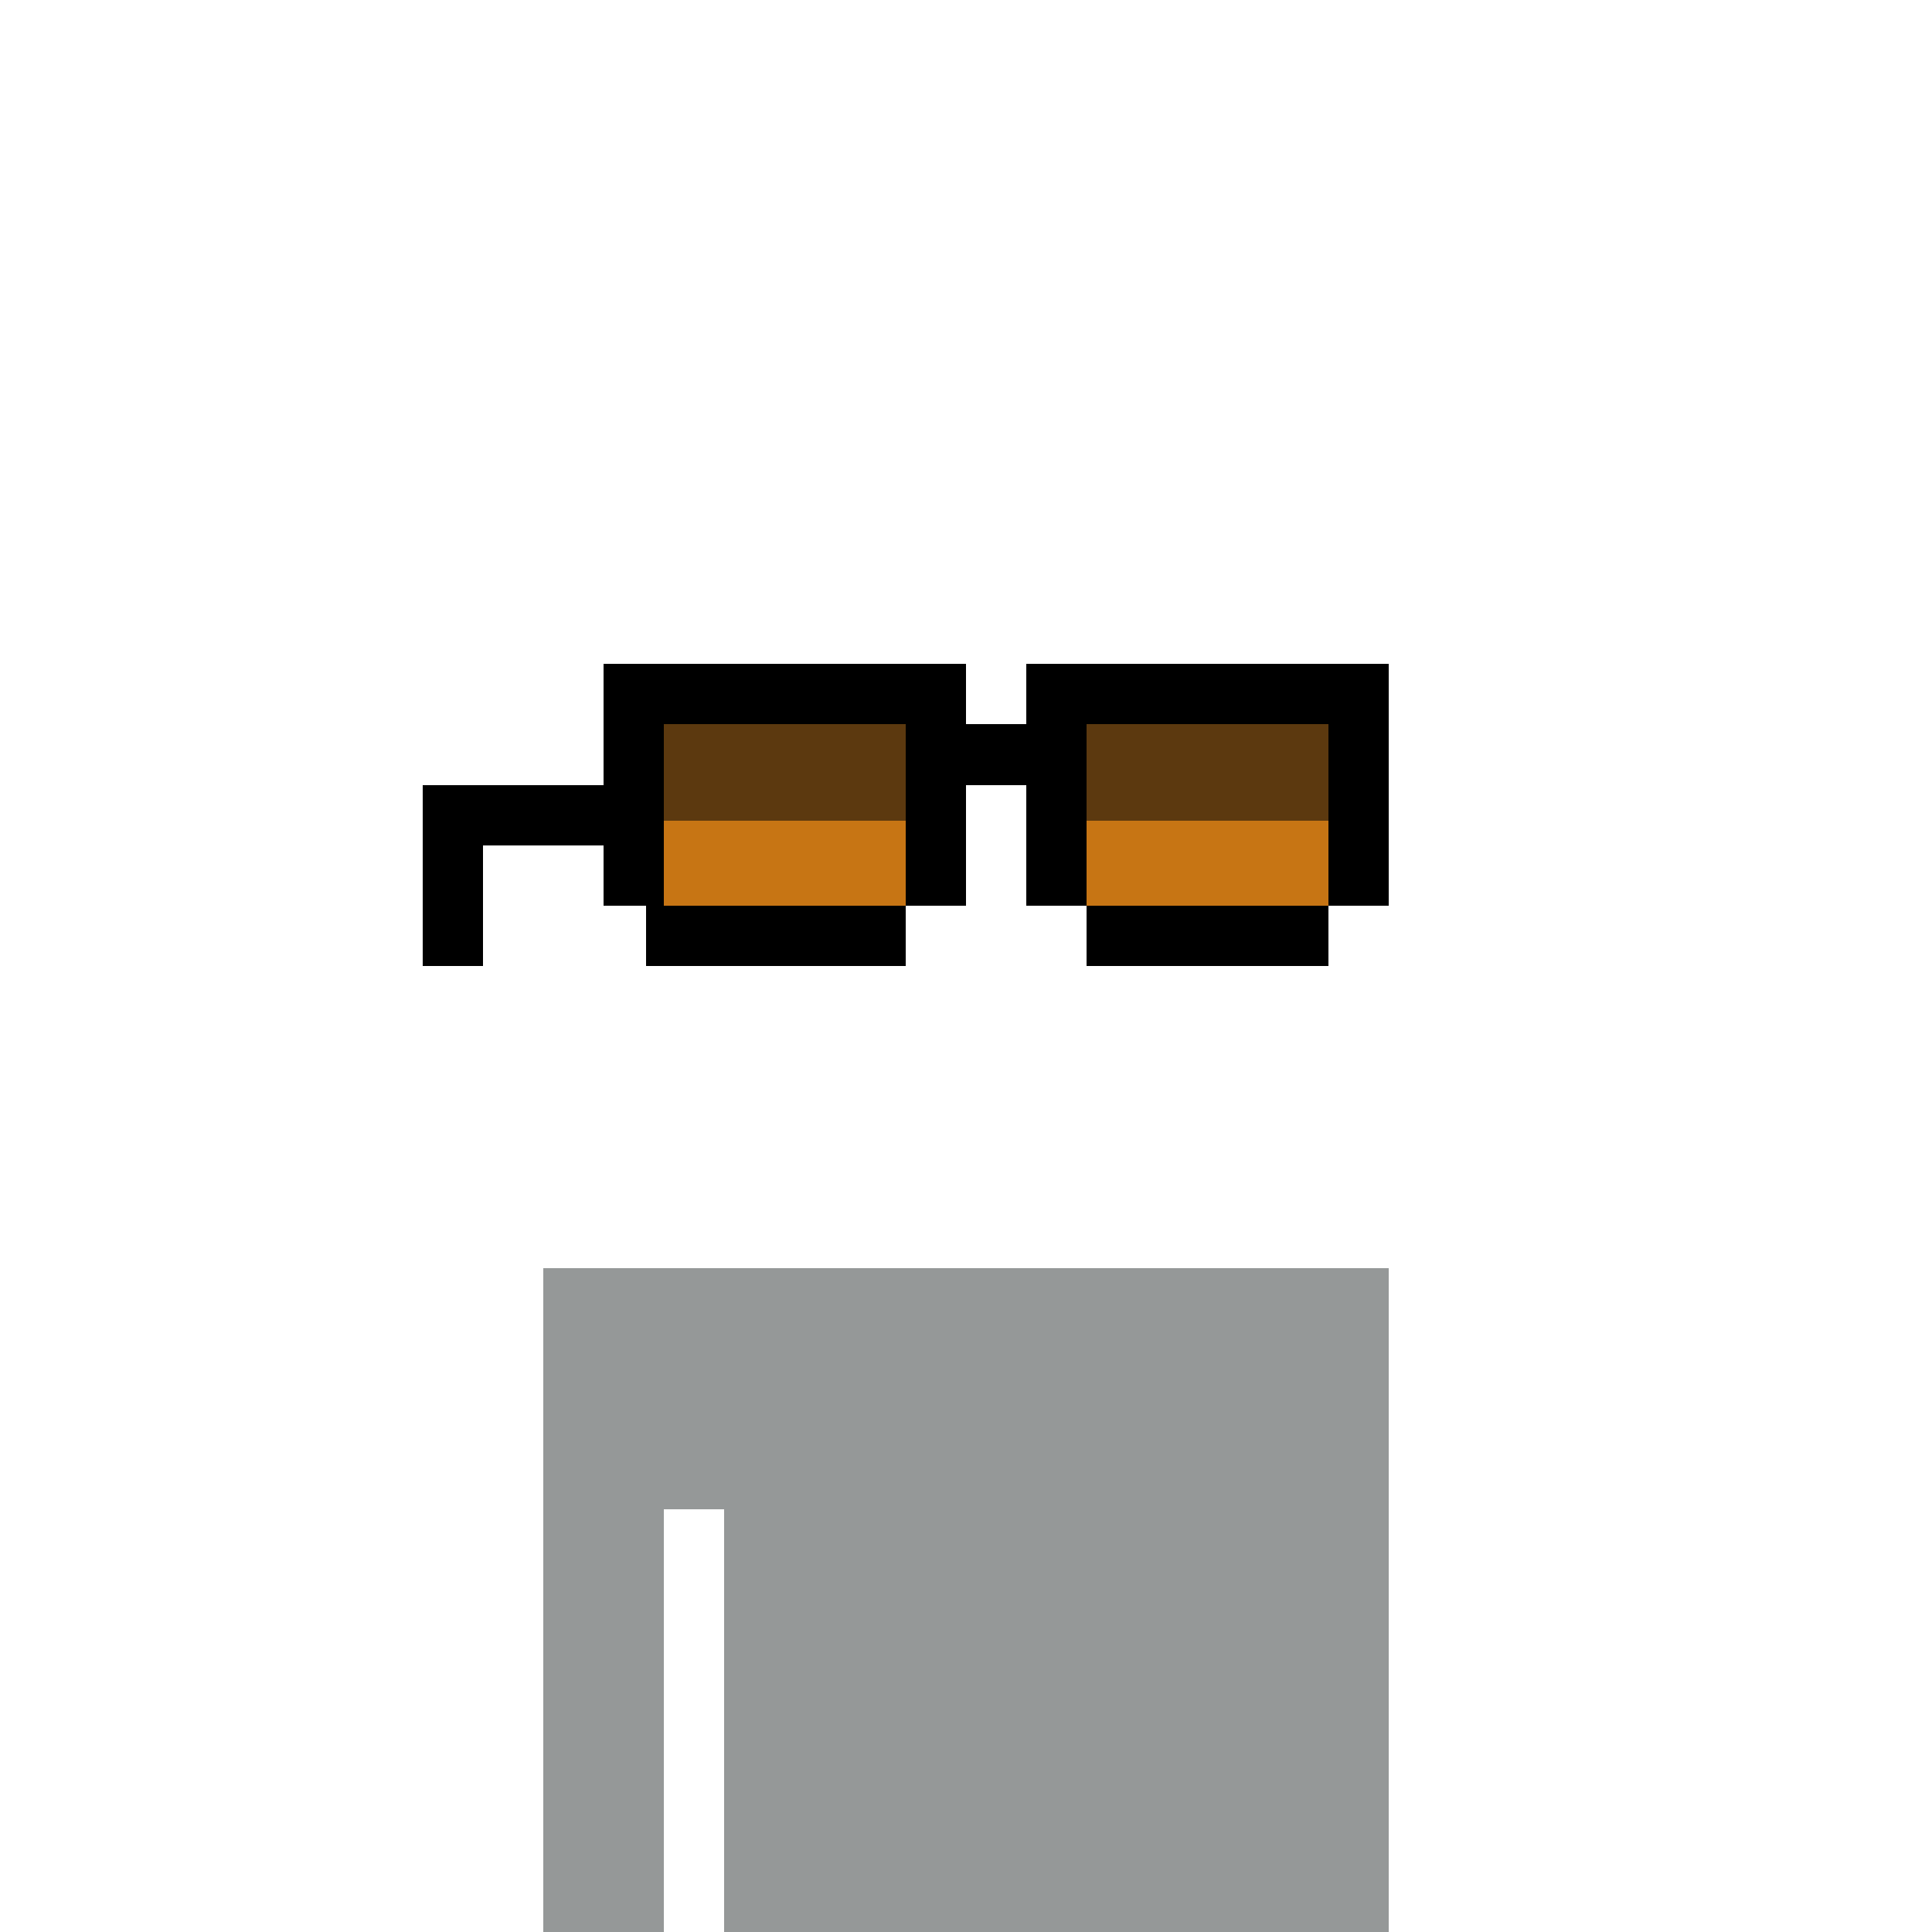 <?xml version="1.0" encoding="UTF-8"?>
<svg width="100%" height="100%" viewBox="0 0 320 320" xmlns="http://www.w3.org/2000/svg" xmlns:xlink="http://www.w3.org/1999/xlink" shape-rendering="crispEdges" style="display:block;"><image width="100%" height="100%" href="/content/f4fd516ec79d88d2dee227181a9a063deb0d3ac4aa36de95386dc22fc679f3c5i0"/><svg xmlns="http://www.w3.org/2000/svg" width="320" height="320" fill="none"><path fill="#959898" d="M110 210H90v110h20zm10 0h-10v40h10zm110 0H120v110h110z"/></svg><image width="100%" height="100%" href="/content/c3d4d6b1f4a2868401870cad827f0ae0c8d5ea38da3bb83cec8d4349e3e890dei0"/><image width="100%" height="100%" href="/content/11339a58820f1d4fdef03c2a67c9016034f2c891298c83115b128f8e09f527cei0"/><svg xmlns="http://www.w3.org/2000/svg" width="320" height="320" fill="none"><path fill="#000" d="M230 110h-60v40h60zm-70 0h-60v40h60zm-60 20H70v10h30zm70-10h-10v10h10zm-90 20H70v20h10zm70 10h-43v10h43zm70 0h-40v10h40z"/><path fill="#5C390F" d="M150 120h-40v16h40z"/><path fill="#C77514" d="M150 136h-40v14h40z"/><path fill="#5C390F" d="M220 120h-40v16h40z"/><path fill="#C77514" d="M220 136h-40v14h40z"/></svg></svg>